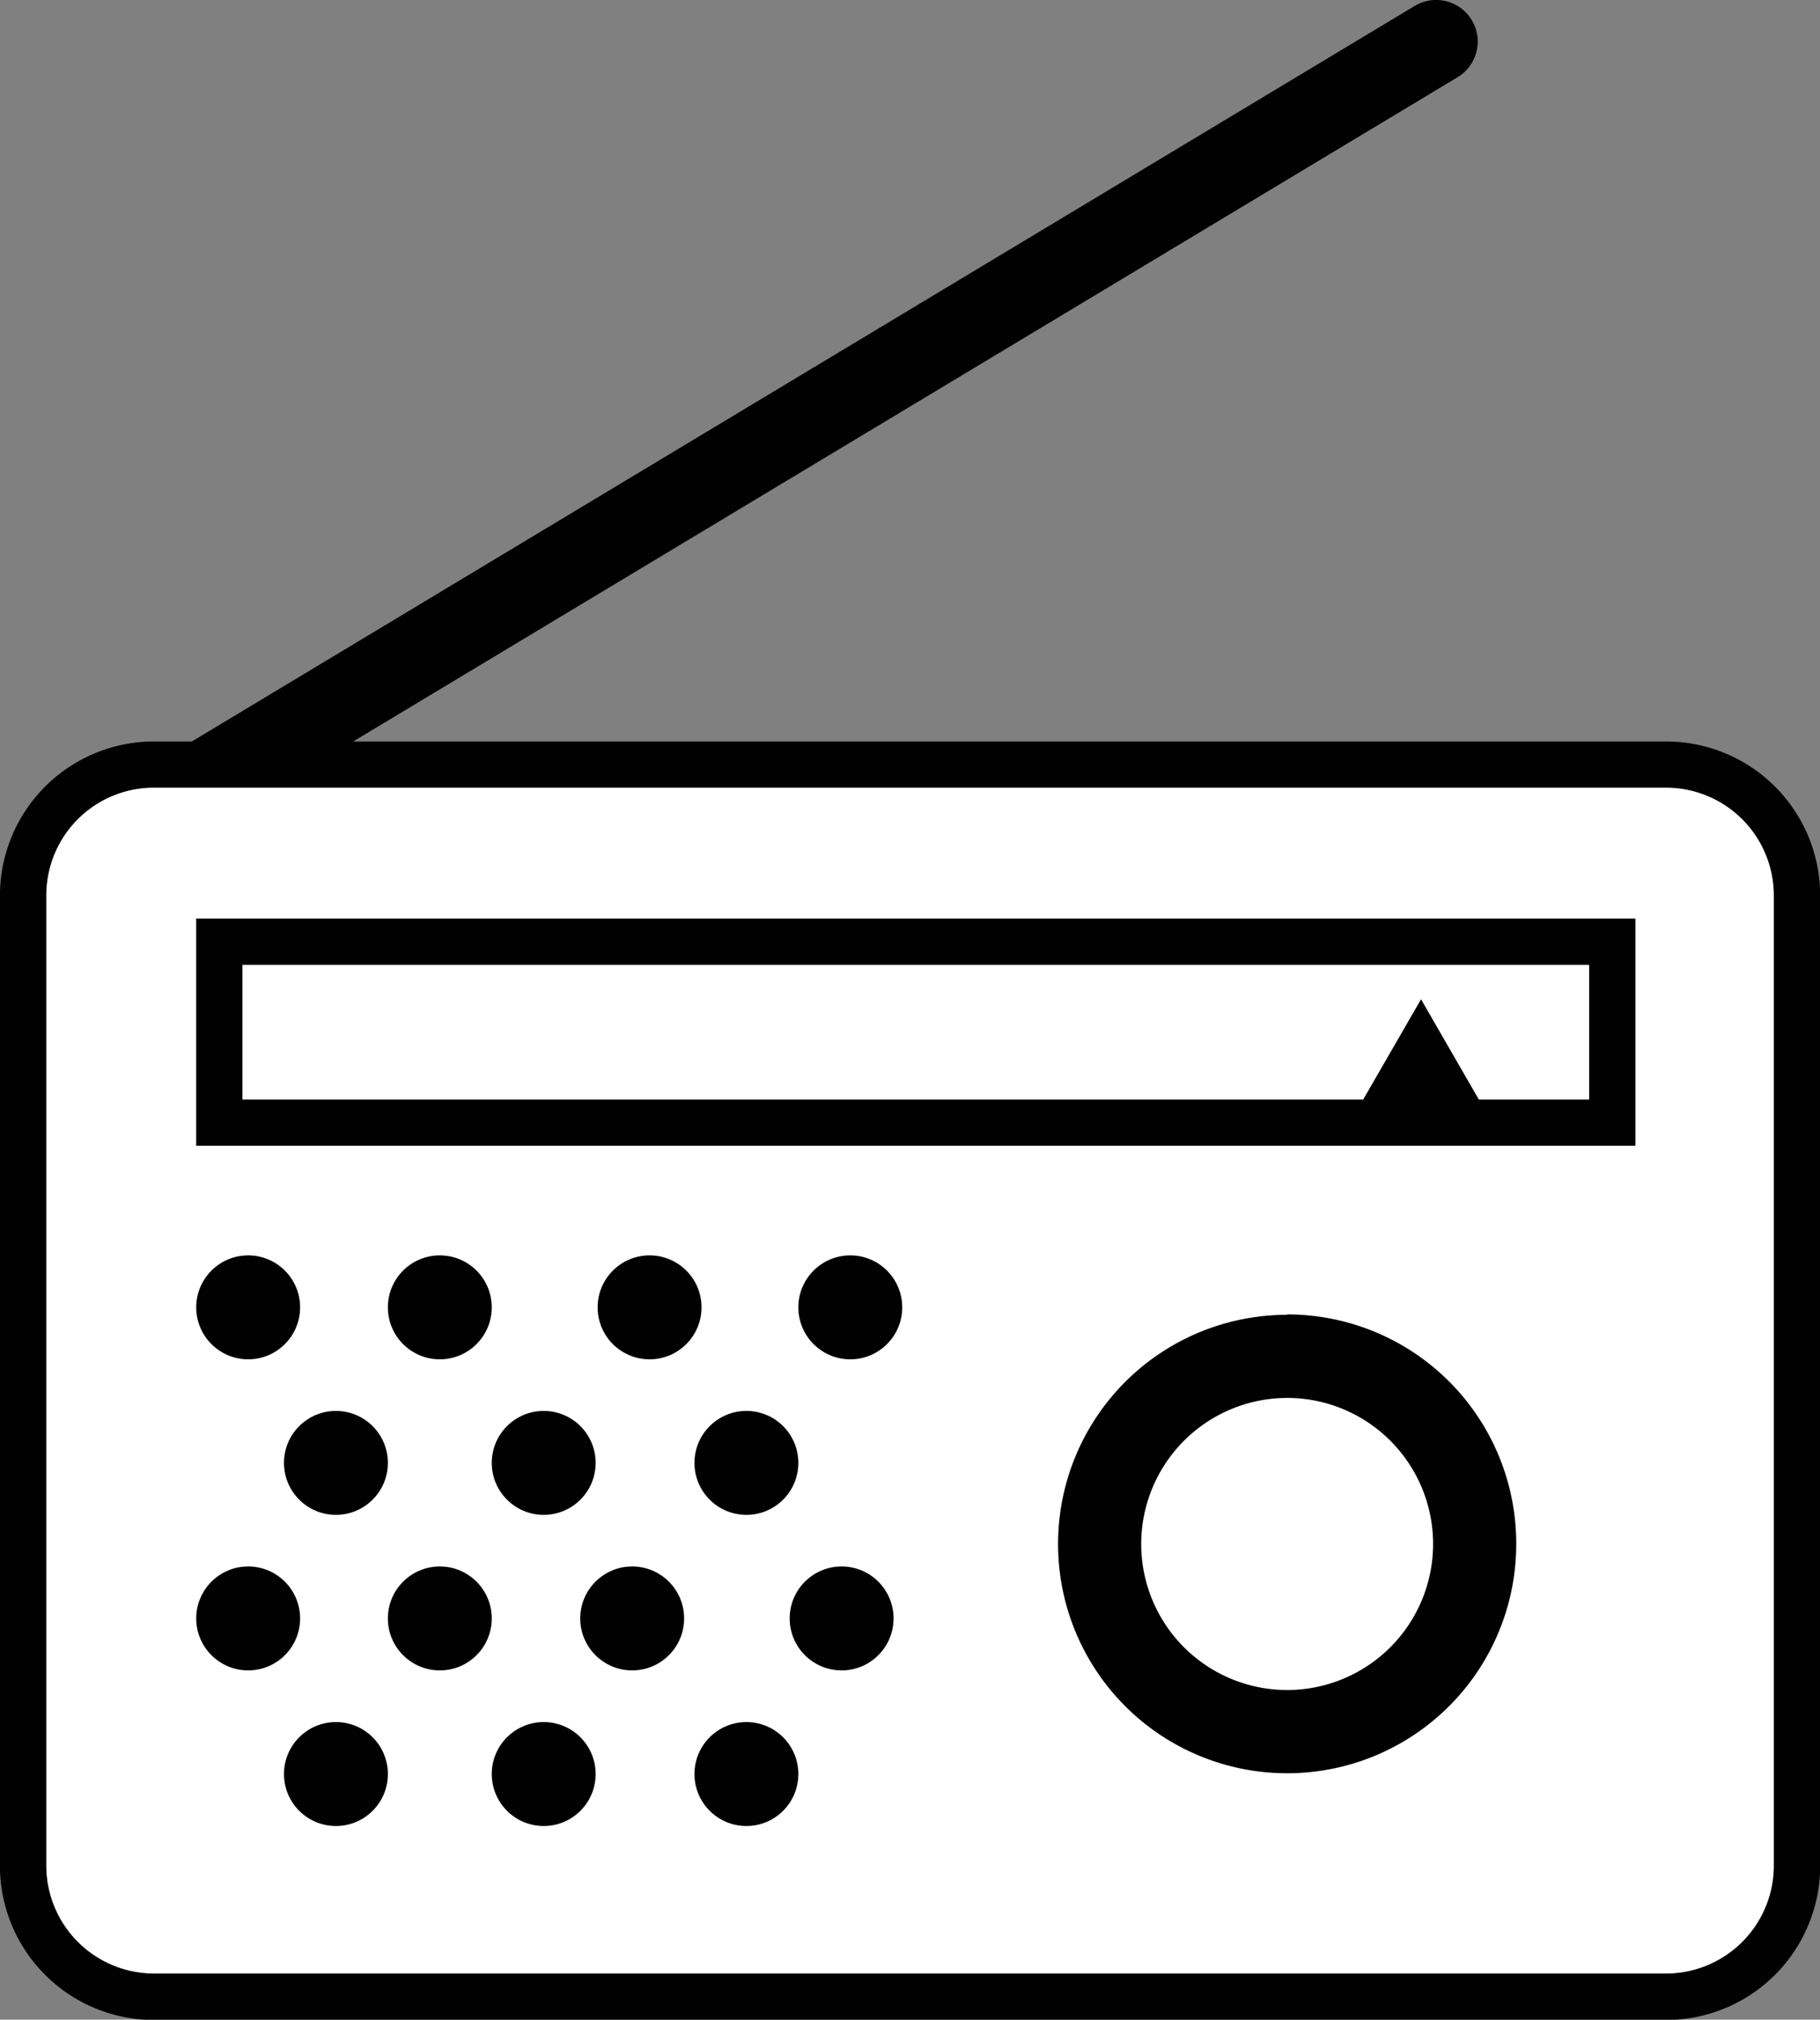 <?xml version="1.0" encoding="UTF-8"?>
<svg xmlns="http://www.w3.org/2000/svg" viewBox="0 0 283.46 314.37">
  <rect x="0" y="0" width="283.46" height="314.37" fill="#808080" stroke="none"/>
  <defs>
    <style>.cls-1{fill:#fff;}.cls-2,.cls-3{fill:#010101;}.cls-3{fill-rule:evenodd;}</style>
  </defs>
  <g id="Ebene_1" data-name="Ebene 1">
    <path class="cls-1" d="M523.67,372H288.17a16.77,16.77,0,0,0-16.79,16.79v151a16.81,16.81,0,0,0,16.79,16.79h235.5a16.81,16.81,0,0,0,16.79-16.79v-151A16.81,16.81,0,0,0,523.67,372Zm-4.79,55.73H294.75V392.38H518.88Z" transform="translate(-264.18 -249.41)"></path>
    <rect class="cls-1" x="37.76" y="150.17" width="209.75" height="20.98"></rect>
    <path class="cls-2" d="M523.67,364.82H319.19l172-103.39a6.47,6.47,0,0,0-6.67-11.1L294.06,364.82h-5.89a24,24,0,0,0-24,24v151a24,24,0,0,0,24,24h235.5a24,24,0,0,0,24-24v-151A24,24,0,0,0,523.67,364.82Zm16.79,175a16.81,16.81,0,0,1-16.79,16.79H288.17a16.81,16.81,0,0,1-16.79-16.79v-151A16.77,16.77,0,0,1,288.17,372h235.5a16.81,16.81,0,0,1,16.79,16.79Z" transform="translate(-264.18 -249.41)"></path>
    <path class="cls-2" d="M294.75,427.74H518.88V392.38H294.75Zm7.19-28.17H511.69v21H301.94Z" transform="translate(-264.18 -249.41)"></path>
  </g>
  <g id="Ebene_5" data-name="Ebene 5">
    <polygon class="cls-3" points="221.32 155.54 210.11 174.96 232.53 174.96 221.32 155.54"></polygon>
  </g>
  <g id="Ebene_3" data-name="Ebene 3">
    <path class="cls-2" d="M464.65,467a22.73,22.73,0,1,1-22.73,22.73A22.75,22.75,0,0,1,464.65,467m0-12.94a35.68,35.68,0,1,0,35.68,35.67A35.67,35.67,0,0,0,464.65,454Z" transform="translate(-264.18 -249.41)"></path>
    <circle class="cls-2" cx="38.65" cy="203.49" r="8.09"></circle>
    <circle class="cls-2" cx="68.5" cy="203.49" r="8.09"></circle>
    <circle class="cls-2" cx="101.17" cy="203.49" r="8.09"></circle>
    <circle class="cls-2" cx="132.43" cy="203.49" r="8.09"></circle>
    <circle class="cls-2" cx="52.32" cy="227.7" r="8.09"></circle>
    <circle class="cls-2" cx="84.68" cy="227.7" r="8.09"></circle>
    <circle class="cls-2" cx="116.25" cy="227.7" r="8.09"></circle>
    <circle class="cls-2" cx="38.65" cy="251.91" r="8.09"></circle>
    <circle class="cls-2" cx="68.5" cy="251.91" r="8.09"></circle>
    <circle class="cls-2" cx="98.46" cy="251.91" r="8.09"></circle>
    <circle class="cls-2" cx="131.08" cy="251.91" r="8.09"></circle>
    <circle class="cls-2" cx="52.32" cy="276.13" r="8.09"></circle>
    <circle class="cls-2" cx="84.68" cy="276.13" r="8.09"></circle>
    <circle class="cls-2" cx="116.25" cy="276.13" r="8.09"></circle>
  </g>
</svg>
